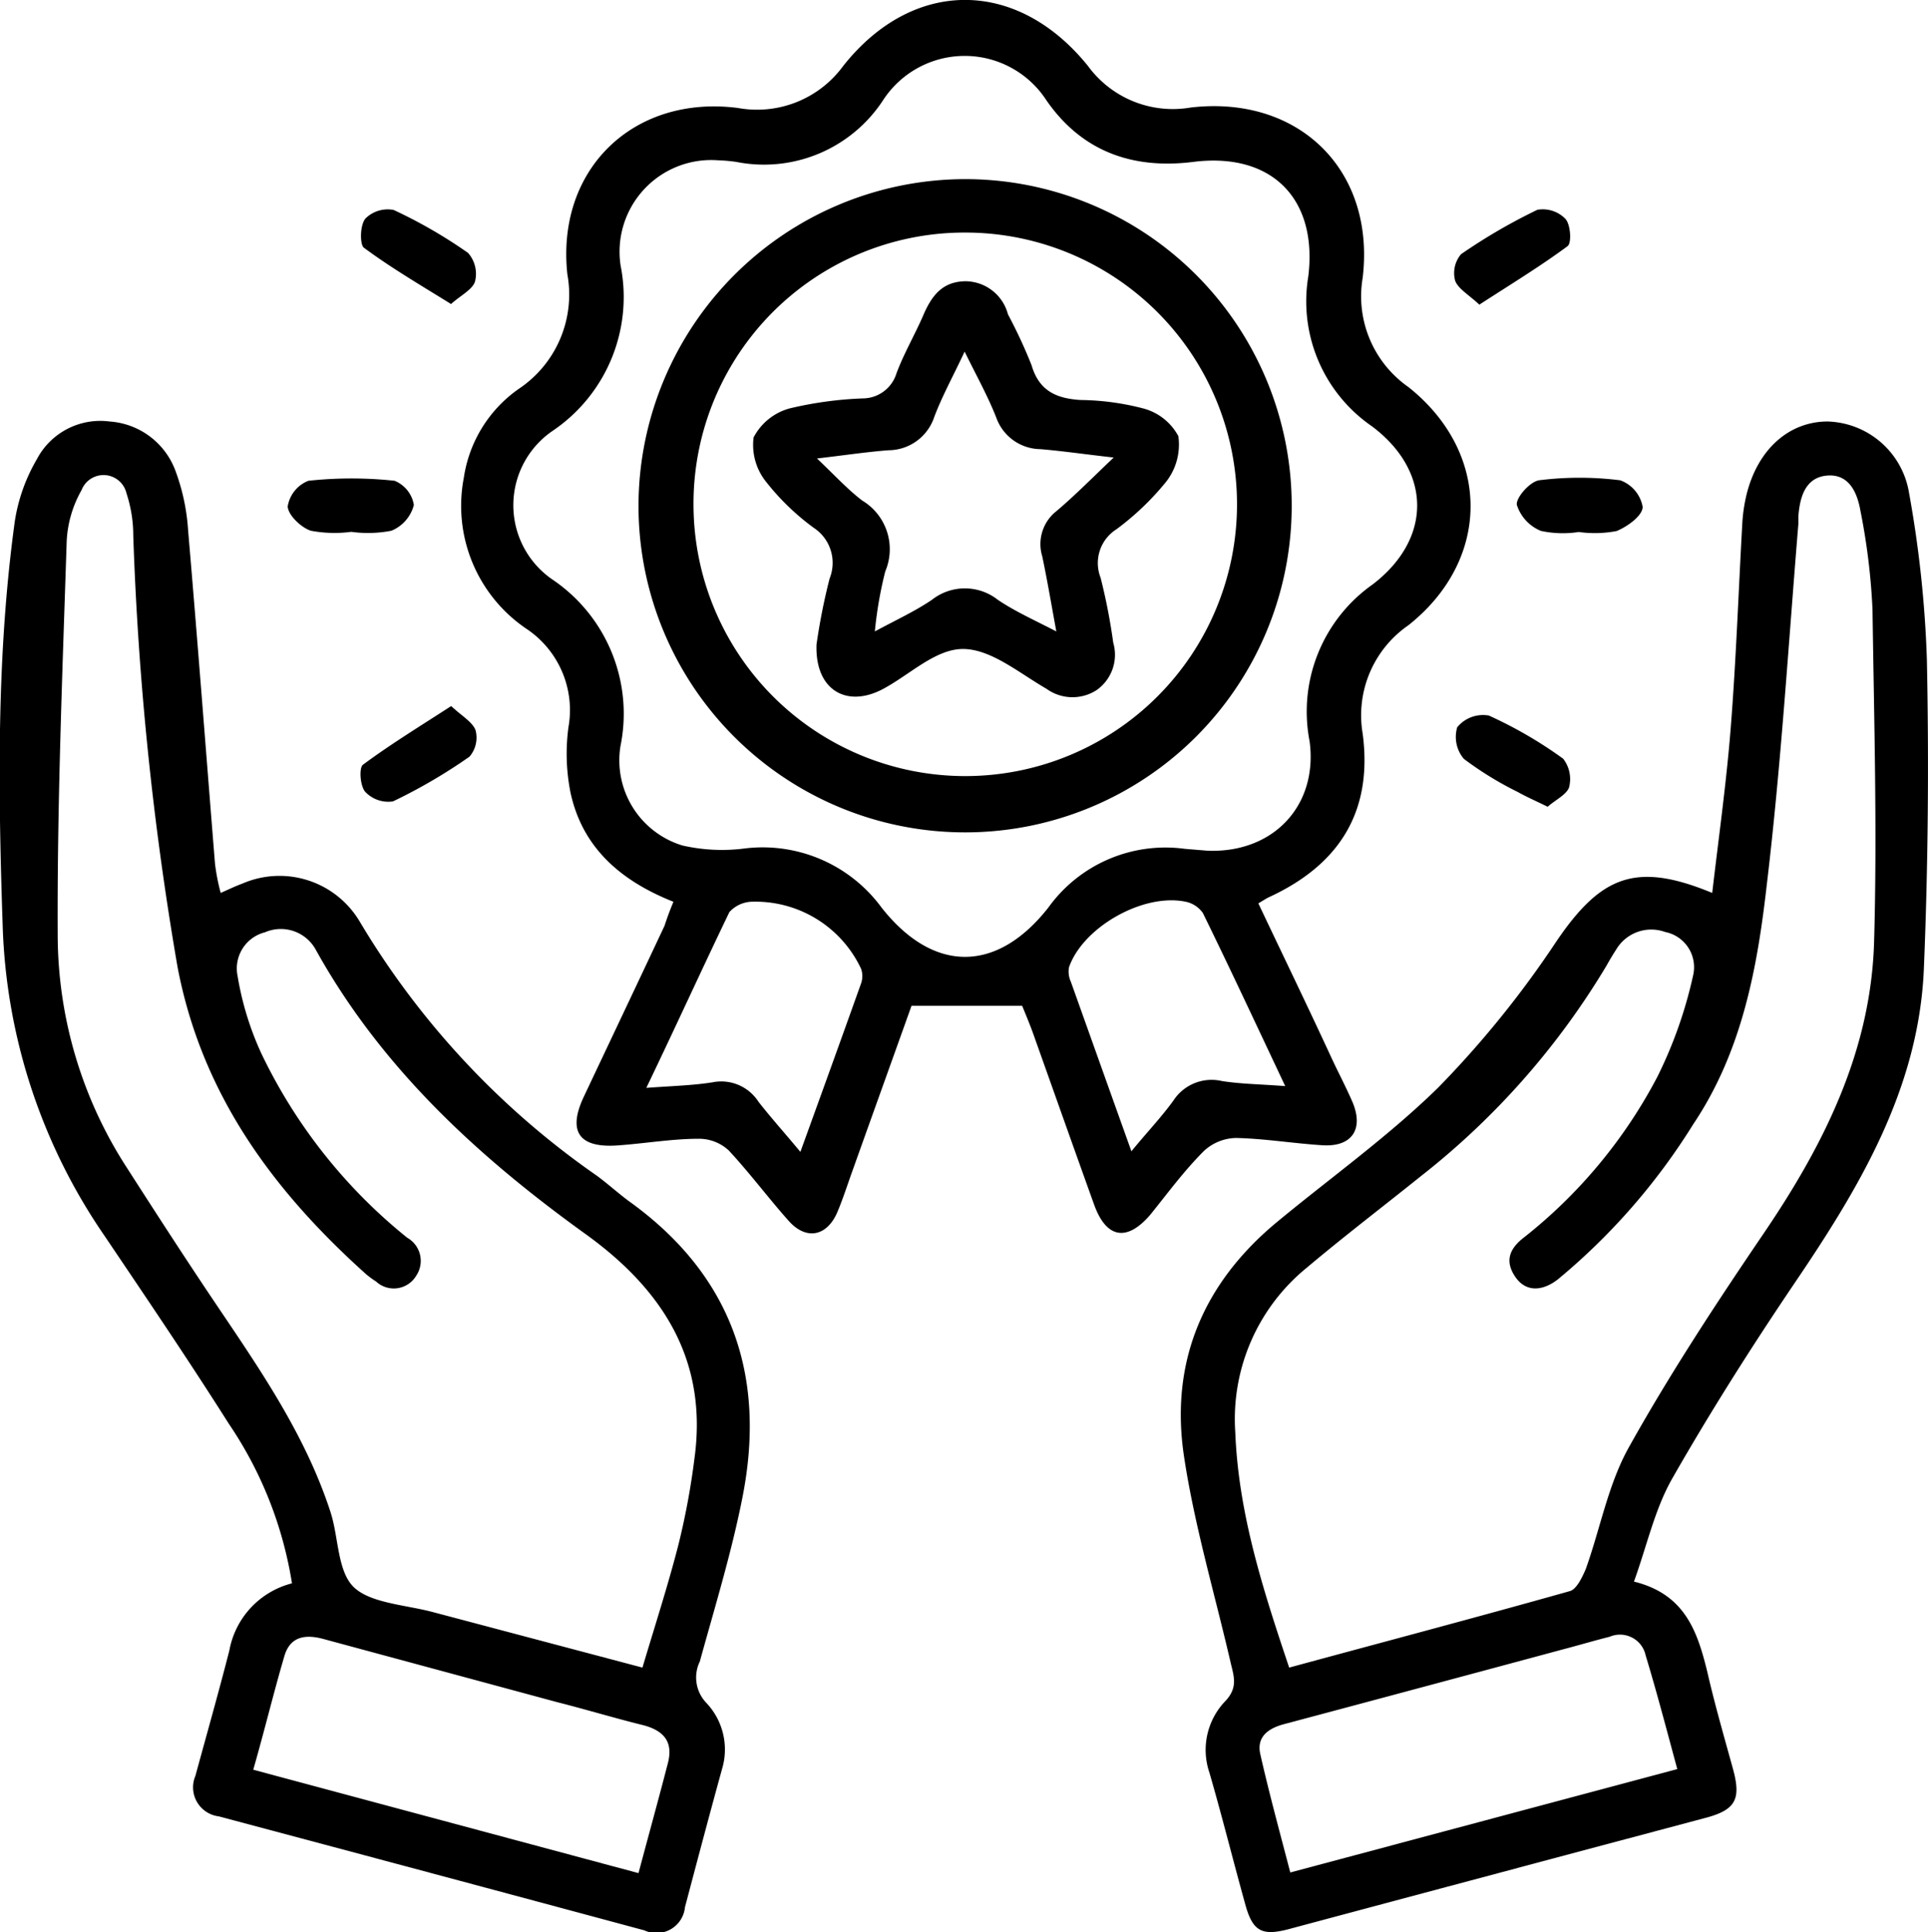 <svg id="Layer_1" data-name="Layer 1" xmlns="http://www.w3.org/2000/svg" viewBox="0 0 121.96 122.21"><path d="M31.84,46.56c-3.3-1.31-5.75-3.39-6.51-6.9a12.56,12.56,0,0,1-.13-4.15,6.18,6.18,0,0,0-2.62-6.19,9.39,9.39,0,0,1-4-9.58,8.35,8.35,0,0,1,3.47-5.62,7.17,7.17,0,0,0,3.08-7.25C24.41.21,29.33-4.5,35.92-3.65a6.75,6.75,0,0,0,6.66-2.66c4.42-5.58,11-5.55,15.48,0a6.65,6.65,0,0,0,6.51,2.63C71.38-4.47,76.25.26,75.44,7.09A7,7,0,0,0,78.33,14c5.25,4.17,5.24,10.92,0,15.07a6.92,6.92,0,0,0-2.89,6.86c.64,4.87-1.42,8.26-5.93,10.34-.19.09-.36.21-.67.39C70.42,50,72,53.25,73.52,56.55c.41.87.86,1.73,1.25,2.62.77,1.76,0,2.91-1.88,2.79s-3.64-.42-5.47-.46a3.08,3.08,0,0,0-2,.8C64.15,63.56,63.1,65,62,66.36c-1.48,1.72-2.77,1.49-3.54-.62-1.31-3.64-2.6-7.29-3.9-10.94-.22-.6-.47-1.19-.66-1.66h-7c-1.2,3.36-2.47,6.89-3.73,10.42-.31.86-.59,1.74-.94,2.58-.66,1.6-2,1.86-3.12.58-1.29-1.45-2.44-3-3.77-4.43a2.77,2.77,0,0,0-1.88-.74c-1.71,0-3.43.3-5.14.42-2.47.18-3.19-.89-2.14-3.1,1.7-3.6,3.41-7.2,5.1-10.8C31.43,47.6,31.61,47.11,31.84,46.56Zm33.79-3.23c4.18.16,7-2.88,6.45-6.93a9.84,9.84,0,0,1,4-9.92c3.77-2.89,3.73-7.16-.06-10A9.59,9.59,0,0,1,72,7c.6-4.93-2.33-7.86-7.27-7.24-3.89.49-7.08-.69-9.3-3.9a6.16,6.16,0,0,0-10.33,0,9,9,0,0,1-9.29,3.9,10.54,10.54,0,0,0-1.13-.1A5.8,5.8,0,0,0,28.5,6.33a10.21,10.21,0,0,1-4.27,10.42,5.7,5.7,0,0,0-.07,9.41,10.24,10.24,0,0,1,4.33,10.55A5.63,5.63,0,0,0,32.41,43a11.27,11.27,0,0,0,4,.18A9.33,9.33,0,0,1,45,46.92c3.28,4.17,7.3,4.16,10.56,0a9.12,9.12,0,0,1,8.62-3.71Zm-35.5,15c1.63-.12,2.92-.15,4.18-.35a2.8,2.8,0,0,1,2.91,1.23c.78,1,1.68,2,2.65,3.17,1.34-3.7,2.6-7.18,3.84-10.66a1.39,1.39,0,0,0,0-.92,7.38,7.38,0,0,0-7-4.24,2,2,0,0,0-1.33.65C33.65,50.8,32,54.43,30.13,58.32Zm30.69,4c1-1.22,1.9-2.16,2.65-3.2a2.88,2.88,0,0,1,3.07-1.23c1.22.19,2.47.2,4,.32-1.84-3.9-3.49-7.44-5.21-10.95a1.76,1.76,0,0,0-1.12-.72c-2.68-.54-6.48,1.63-7.35,4.16a1.54,1.54,0,0,0,.12.91C58.24,55.15,59.48,58.63,60.82,62.37Z" transform="translate(10.76 10.48)"/><path d="M7.71,89.67a24.91,24.91,0,0,0-4-10.1c-2.53-4-5.19-7.92-7.83-11.84a36.57,36.57,0,0,1-6.47-19.64c-.29-8.57-.4-17.12.77-25.62a11.11,11.11,0,0,1,1.39-3.9,4.53,4.53,0,0,1,4.6-2.39A4.79,4.79,0,0,1,.35,19.33a13.2,13.2,0,0,1,.79,3.75c.6,7,1.13,14,1.7,21.07A13.32,13.32,0,0,0,3.2,46c.5-.22.93-.43,1.37-.59A5.9,5.9,0,0,1,12,47.82,51.91,51.91,0,0,0,27,63.89c.69.51,1.33,1.09,2,1.59,6.5,4.65,8.72,11,7.22,18.68-.69,3.53-1.76,7-2.71,10.45a2.32,2.32,0,0,0,.4,2.61,4.29,4.29,0,0,1,1,4.21c-.8,2.9-1.57,5.81-2.34,8.72A1.81,1.81,0,0,1,30,111.62Q16.56,108,3.08,104.41a1.85,1.85,0,0,1-1.48-2.56c.72-2.64,1.47-5.28,2.15-7.94A5.38,5.38,0,0,1,7.71,89.67ZM29.88,95c.8-2.69,1.63-5.24,2.29-7.83a47,47,0,0,0,1-5.4c.85-6.21-2-10.65-6.83-14.15-6.83-4.91-12.95-10.52-17.11-18A2.52,2.52,0,0,0,6,48.49a2.36,2.36,0,0,0-1.73,2.77,19.13,19.13,0,0,0,1.5,4.89A33.46,33.46,0,0,0,15,67.81a1.68,1.68,0,0,1,.57,2.4,1.65,1.65,0,0,1-2.54.37,6,6,0,0,1-.65-.48C6.49,64.81,2,58.72.47,50.68A199.7,199.7,0,0,1-2.33,23.4a8.55,8.55,0,0,0-.43-2.68,1.49,1.49,0,0,0-2.84-.2,7.24,7.24,0,0,0-.94,3.19c-.27,8.34-.61,16.67-.57,25A27.16,27.16,0,0,0-2.73,63.39C-.9,66.24.94,69.09,2.83,71.9c2.83,4.2,5.72,8.36,7.31,13.24.53,1.61.43,3.77,1.49,4.78s3.28,1.11,5,1.57ZM5.26,101.46,29.63,108c.66-2.48,1.29-4.75,1.87-7,.32-1.29-.25-2-1.54-2.35-1.83-.45-3.64-1-5.46-1.46l-14.8-4c-1.11-.3-2.1-.19-2.47,1.08C6.56,96.54,6,98.88,5.26,101.46Z" transform="translate(10.76 10.48)"/><path d="M97.55,46c.41-3.52.9-7,1.17-10.43.34-4.29.49-8.6.73-12.89a10.24,10.24,0,0,1,.28-1.91c.71-2.83,2.67-4.58,5.11-4.59A5.38,5.38,0,0,1,110,20.69a72.07,72.07,0,0,1,1.13,10.56c.13,6.5.08,13-.19,19.52-.31,7.62-4.1,13.9-8.24,20-2.7,4-5.3,8.1-7.69,12.29-1.09,1.92-1.58,4.19-2.41,6.5,3.2.79,4,3.11,4.63,5.67.48,2.1,1.08,4.17,1.65,6.24.49,1.83.15,2.5-1.62,3Q84,108,70.77,111.54c-1.69.45-2.28.14-2.74-1.5-.78-2.8-1.48-5.62-2.29-8.41a4.45,4.45,0,0,1,1-4.5c.83-.87.55-1.58.34-2.47-1-4.33-2.28-8.63-2.94-13-.91-6,1.22-11,5.91-14.87,3.4-2.81,7-5.38,10.16-8.47a62.92,62.92,0,0,0,7.48-9.25C90.51,44.92,92.72,44,97.55,46ZM70.79,95c6-1.63,11.91-3.19,17.76-4.84.42-.12.77-.86,1-1.39.92-2.57,1.42-5.37,2.73-7.71,2.59-4.64,5.52-9.1,8.51-13.5,3.82-5.62,6.8-11.55,7-18.47s0-14-.1-21a41.21,41.21,0,0,0-.76-6.24c-.19-1.11-.69-2.36-2.1-2.25S103.09,21,103,22.18c0,.16,0,.32,0,.48-.63,7.62-1.09,15.25-2,22.84-.6,5.28-1.57,10.54-4.65,15.13a40.33,40.33,0,0,1-8.56,9.81c-.92.72-2,.87-2.7-.16s-.33-1.82.58-2.51a31.66,31.66,0,0,0,8.4-10.12,27.78,27.78,0,0,0,2.28-6.47,2.27,2.27,0,0,0-1.78-2.71,2.58,2.58,0,0,0-3.1,1.12q-.3.46-.6,1A48.61,48.61,0,0,1,79.09,63.94c-2.39,1.92-4.83,3.78-7.18,5.76a12.34,12.34,0,0,0-4.53,10.41C67.58,85.23,69.11,90,70.79,95Zm24.55,6.42c-.69-2.55-1.3-4.88-2-7.19a1.66,1.66,0,0,0-2.28-1.18c-1,.25-2,.55-3,.81q-8.79,2.37-17.57,4.71c-1,.26-1.77.79-1.53,1.89.56,2.49,1.25,5,1.9,7.5Z" transform="translate(10.76 10.48)"/><path d="M11.46,23.16a8.06,8.06,0,0,1-2.56-.07c-.63-.21-1.44-1-1.46-1.54a2.1,2.1,0,0,1,1.31-1.62,25.46,25.46,0,0,1,5.45,0,2,2,0,0,1,1.22,1.53A2.41,2.41,0,0,1,14,23.09,7.72,7.72,0,0,1,11.46,23.16Z" transform="translate(10.76 10.48)"/><path d="M89.11,23.17a6.6,6.6,0,0,1-2.4-.07,2.65,2.65,0,0,1-1.52-1.65C85.13,21,86,20,86.59,19.9a20.56,20.56,0,0,1,5.14,0,2.2,2.2,0,0,1,1.42,1.68c0,.57-1,1.27-1.65,1.53a7.3,7.3,0,0,1-2.39.06Z" transform="translate(10.76 10.48)"/><path d="M82.82,8.79c-.65-.61-1.34-1-1.53-1.51a1.85,1.85,0,0,1,.37-1.68,35.76,35.76,0,0,1,4.83-2.81,2,2,0,0,1,1.78.58c.32.36.4,1.52.13,1.72C86.67,6.37,84.81,7.5,82.82,8.79Z" transform="translate(10.76 10.48)"/><path d="M17.78,34.18c.66.62,1.34,1,1.54,1.52a1.85,1.85,0,0,1-.38,1.68,34,34,0,0,1-4.84,2.83,2,2,0,0,1-1.76-.61c-.32-.37-.4-1.51-.14-1.71C13.94,36.6,15.79,35.47,17.78,34.18Z" transform="translate(10.76 10.48)"/><path d="M87.14,40.55c-.77-.38-1.35-.63-1.9-.94a21.21,21.21,0,0,1-3.4-2.09,2.15,2.15,0,0,1-.42-2,2.11,2.11,0,0,1,2-.74,26.89,26.89,0,0,1,4.7,2.73,2.09,2.09,0,0,1,.37,1.83C88.31,39.8,87.61,40.13,87.14,40.55Z" transform="translate(10.76 10.48)"/><path d="M17.77,8.75c-2-1.24-3.81-2.3-5.51-3.56C12,5,12,3.76,12.36,3.34a2,2,0,0,1,1.78-.54,30.64,30.64,0,0,1,4.71,2.72,2,2,0,0,1,.44,1.8C19.13,7.84,18.4,8.19,17.77,8.75Z" transform="translate(10.76 10.48)"/><path d="M50.28.85A20.66,20.66,0,1,1,29.63,21.51,20.7,20.7,0,0,1,50.28.85ZM33.11,21.51A17.19,17.19,0,1,0,50.32,4.23,17.15,17.15,0,0,0,33.11,21.51Z" transform="translate(10.76 10.48)"/><path d="M40.89,30.29a38.77,38.77,0,0,1,.83-4.18,2.65,2.65,0,0,0-1-3.2,15.35,15.35,0,0,1-3-2.89,3.73,3.73,0,0,1-.81-2.83,3.65,3.65,0,0,1,2.29-1.84,23.58,23.58,0,0,1,4.62-.63,2.24,2.24,0,0,0,2.13-1.59c.47-1.26,1.16-2.43,1.69-3.66s1.2-2.15,2.69-2.16A2.8,2.8,0,0,1,53,9.4a32,32,0,0,1,1.49,3.21c.48,1.64,1.57,2.11,3.09,2.21a16.4,16.4,0,0,1,4,.54,3.54,3.54,0,0,1,2.2,1.75A3.82,3.82,0,0,1,63,20a17.2,17.2,0,0,1-3.14,3,2.53,2.53,0,0,0-1,3.06,37.3,37.3,0,0,1,.8,4.11,2.73,2.73,0,0,1-1.05,3,2.81,2.81,0,0,1-3.17-.08c-1.73-1-3.51-2.51-5.27-2.52s-3.4,1.65-5.11,2.55C42.78,34.31,40.79,33.16,40.89,30.29Zm3.69-.83c1.37-.74,2.55-1.28,3.61-2a3.37,3.37,0,0,1,4.17,0c1.08.73,2.29,1.27,3.7,2-.33-1.8-.58-3.28-.89-4.75a2.65,2.65,0,0,1,.91-2.87c1.18-1,2.25-2.09,3.61-3.38-1.79-.2-3.21-.41-4.64-.53a3,3,0,0,1-2.79-2c-.53-1.35-1.24-2.62-2-4.17-.75,1.6-1.43,2.83-1.92,4.13A3.07,3.07,0,0,1,45.44,18c-1.41.11-2.8.32-4.52.52,1.13,1.07,1.93,1.95,2.86,2.66a3.59,3.59,0,0,1,1.46,4.48A25.21,25.21,0,0,0,44.58,29.46Z" transform="translate(10.76 10.48)"/></svg>